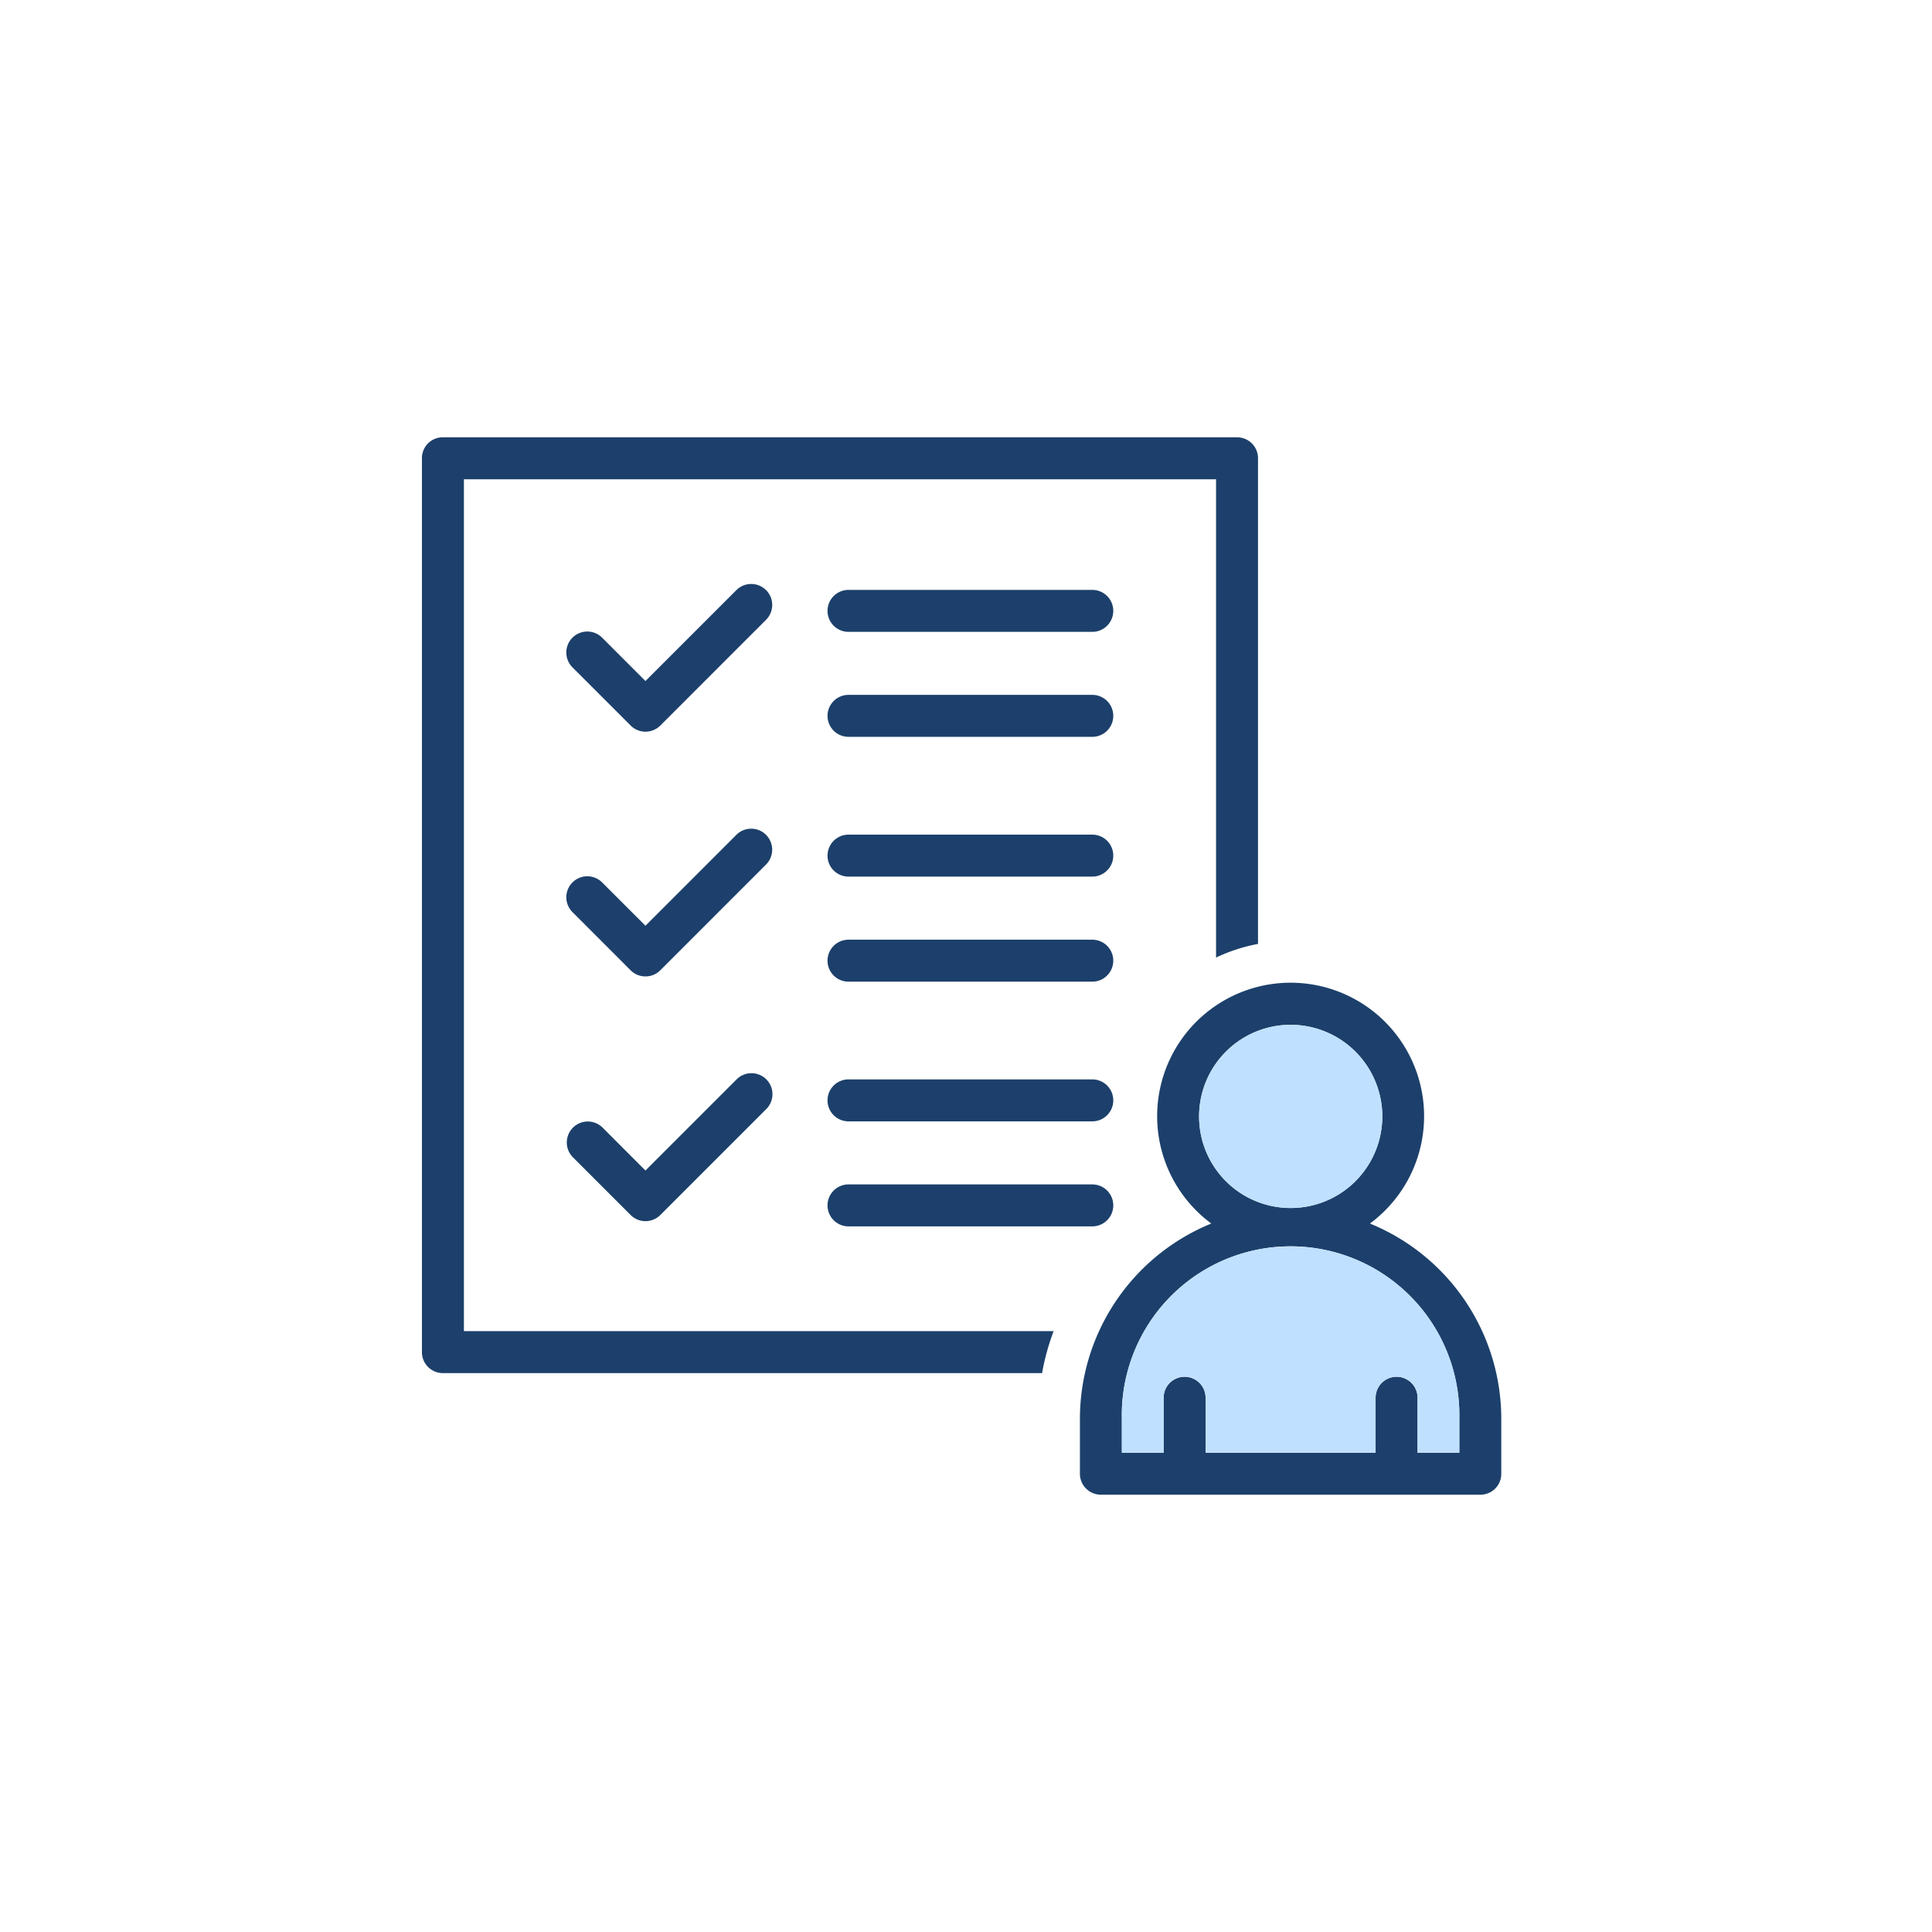 <svg xmlns="http://www.w3.org/2000/svg" xmlns:xlink="http://www.w3.org/1999/xlink" width="174" height="174" viewBox="0 0 174 174">
  <defs>
    <clipPath id="clip-path">
      <rect id="사각형_98" data-name="사각형 98" width="97.212" height="95.23" fill="none"/>
    </clipPath>
  </defs>
  <g id="그룹_139" data-name="그룹 139" transform="translate(-1193 -2845)">
    <rect id="사각형_107" data-name="사각형 107" width="174" height="174" transform="translate(1193 2845)" fill="#fff"/>
    <g id="그룹_126" data-name="그룹 126" transform="translate(1231 2884.385)">
      <g id="그룹_125" data-name="그룹 125" clip-path="url(#clip-path)">
        <path id="패스_176" data-name="패스 176" d="M3.78,3.78H71.521V46.856A15.243,15.243,0,0,1,75.3,45.627V1.89A1.884,1.884,0,0,0,73.411,0H1.89A1.872,1.872,0,0,0,0,1.89v80.5a1.884,1.884,0,0,0,1.89,1.89H55.852a21.114,21.114,0,0,1,1.04-3.78H3.78Z" fill="#1c406b"/>
        <path id="패스_177" data-name="패스 177" d="M100.062,74.663H78.107a1.89,1.89,0,1,0,0,3.78h21.955a1.89,1.89,0,1,0,0-3.78" transform="translate(-39.688 -38.879)" fill="#1c406b"/>
        <path id="패스_178" data-name="패스 178" d="M100.062,94.4H78.107a1.89,1.89,0,1,0,0,3.78h21.955a1.89,1.89,0,1,0,0-3.78" transform="translate(-39.688 -49.154)" fill="#1c406b"/>
        <path id="패스_179" data-name="패스 179" d="M45.139,74.1a1.89,1.89,0,0,0-2.672,0l-8.188,8.188L30.4,78.41a1.89,1.89,0,1,0-2.673,2.672L32.942,86.3a1.89,1.89,0,0,0,2.673,0l9.524-9.524a1.889,1.889,0,0,0,0-2.673" transform="translate(-14.148 -38.299)" fill="#1c406b"/>
        <path id="패스_180" data-name="패스 180" d="M100.062,28.672H78.107a1.89,1.89,0,1,0,0,3.78h21.955a1.89,1.89,0,1,0,0-3.78" transform="translate(-39.688 -14.93)" fill="#1c406b"/>
        <path id="패스_181" data-name="패스 181" d="M100.062,48.4H78.107a1.89,1.89,0,1,0,0,3.78h21.955a1.89,1.89,0,1,0,0-3.78" transform="translate(-39.688 -25.204)" fill="#1c406b"/>
        <path id="패스_182" data-name="패스 182" d="M45.139,28.113a1.89,1.89,0,0,0-2.672,0L34.279,36.3,30.4,32.419a1.89,1.89,0,1,0-2.673,2.672l5.218,5.218a1.89,1.89,0,0,0,2.673,0l9.524-9.525a1.889,1.889,0,0,0,0-2.672" transform="translate(-14.148 -14.351)" fill="#1c406b"/>
        <path id="패스_183" data-name="패스 183" d="M100.062,120.654H78.107a1.89,1.89,0,1,0,0,3.78h21.955a1.89,1.89,0,1,0,0-3.78" transform="translate(-39.688 -62.827)" fill="#1c406b"/>
        <path id="패스_184" data-name="패스 184" d="M100.062,140.388H78.107a1.89,1.89,0,1,0,0,3.78h21.955a1.89,1.89,0,1,0,0-3.78" transform="translate(-39.688 -73.103)" fill="#1c406b"/>
        <path id="패스_185" data-name="패스 185" d="M42.466,120.095l-8.188,8.188L30.4,124.4a1.89,1.89,0,0,0-2.673,2.672l5.218,5.218a1.89,1.89,0,0,0,2.672,0l9.524-9.524a1.89,1.89,0,1,0-2.672-2.673" transform="translate(-14.148 -62.248)" fill="#1c406b"/>
        <path id="패스_186" data-name="패스 186" d="M149.763,124.188a12.021,12.021,0,1,0-14.289,0,19.006,19.006,0,0,0-11.832,17.579v4.952a1.884,1.884,0,0,0,1.89,1.89H159.7a1.872,1.872,0,0,0,1.89-1.89v-4.952a19,19,0,0,0-11.831-17.579m-15.386-9.658a8.25,8.25,0,1,1,8.241,8.26,8.236,8.236,0,0,1-8.241-8.26m23.437,30.3h-3.761v-4.952a1.89,1.89,0,0,0-3.78,0v4.952h-15.31v-4.952a1.89,1.89,0,0,0-3.78,0v4.952h-3.762v-3.062a15.2,15.2,0,1,1,30.393,0Z" transform="translate(-64.382 -53.379)" fill="#1c406b"/>
        <path id="패스_187" data-name="패스 187" d="M162.542,118.637a8.25,8.25,0,1,1-8.26-8.241,8.268,8.268,0,0,1,8.26,8.241" transform="translate(-76.047 -57.486)" fill="#c0e0ff"/>
        <path id="패스_188" data-name="패스 188" d="M161.921,167.909v3.062H158.16v-4.952a1.89,1.89,0,0,0-3.78,0v4.952H139.07v-4.952a1.89,1.89,0,0,0-3.78,0v4.952h-3.762v-3.062a15.2,15.2,0,1,1,30.393,0" transform="translate(-68.489 -79.52)" fill="#c0e0ff"/>
      </g>
    </g>
  </g>
</svg>
